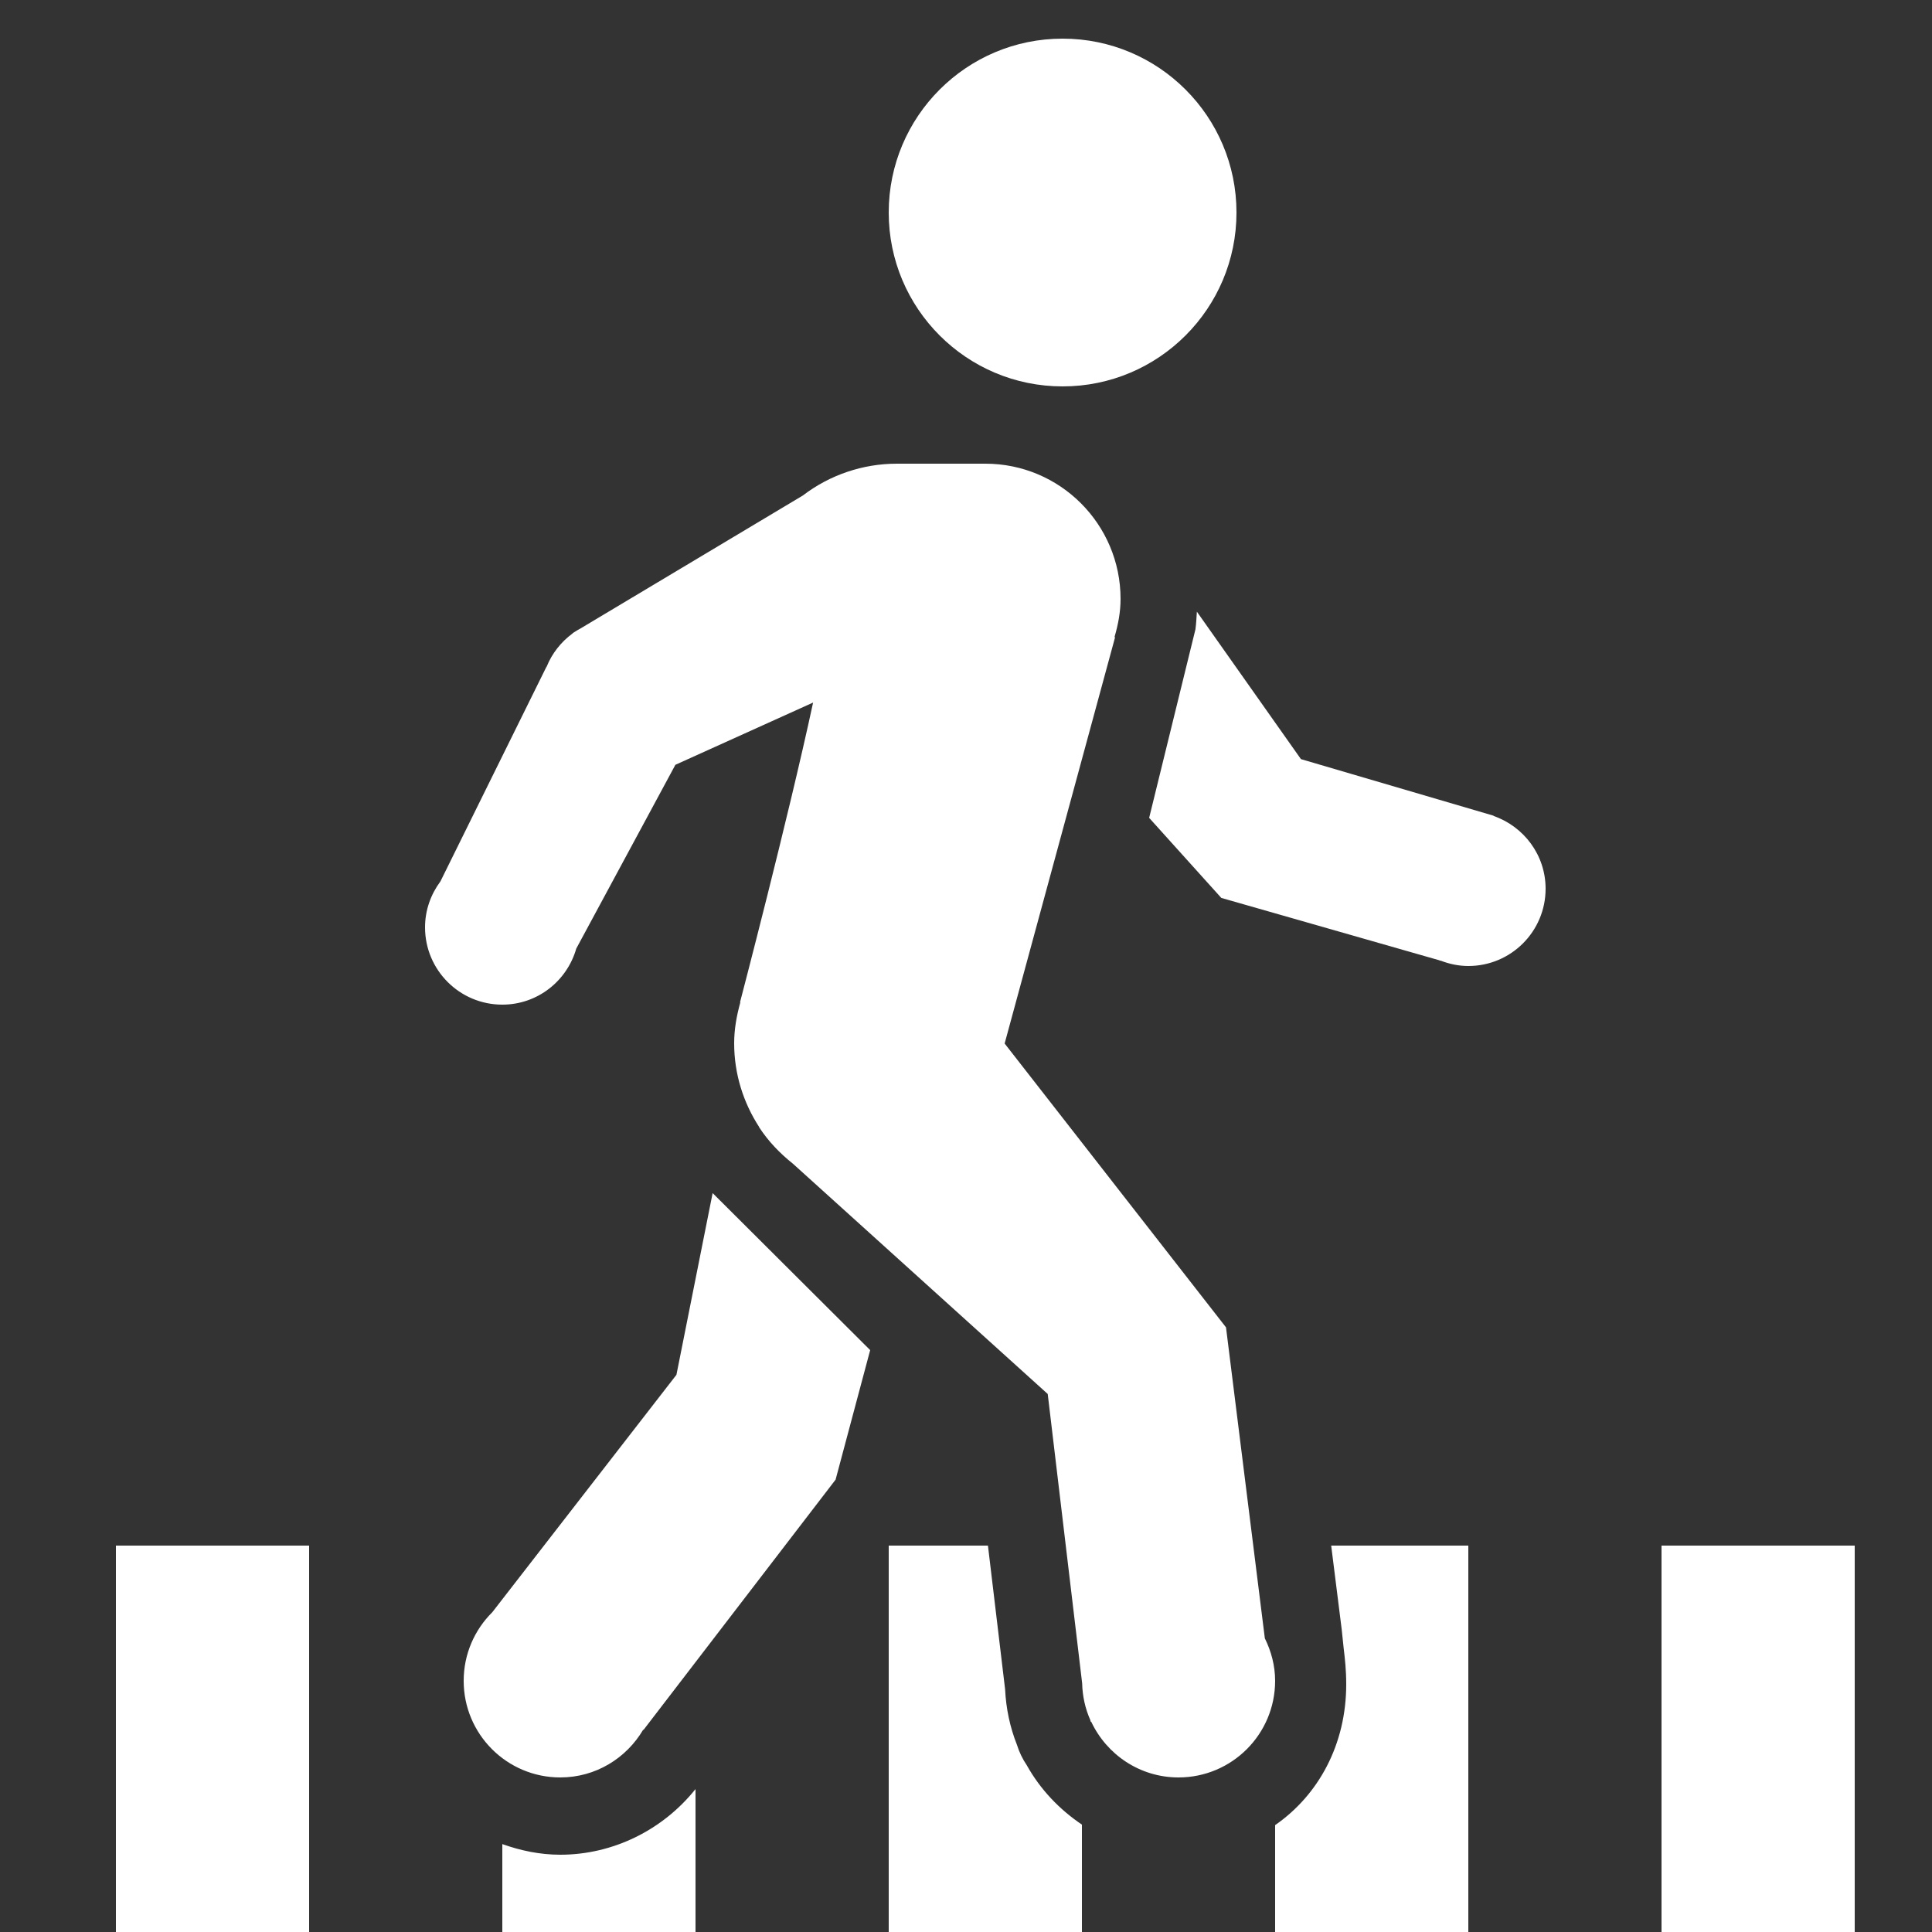 <svg fill="#ffffff" xmlns="http://www.w3.org/2000/svg"  viewBox="0 0 50 50" width="100px" height="100px"><rect x="0" y="0" width="50" height="50" fill="#333333" stroke="none"/><path d="M 27.5 1 C 25.015 1 23 3.015 23 5.5 C 23 7.985 25.015 10 27.5 10 C 29.985 10 32 7.985 32 5.5 C 32 3.015 29.985 1 27.5 1 z M 23.211 12 C 22.332 12 21.475 12.29 20.777 12.824 L 15.021 16.266 C 14.962 16.299 14.903 16.331 14.848 16.369 L 14.826 16.383 L 14.816 16.395 C 14.521 16.613 14.287 16.907 14.148 17.252 L 14.135 17.27 L 11.398 22.811 C 11.15 23.145 11 23.553 11 24 C 11 25.105 11.895 26 13 26 C 13.913 26 14.675 25.385 14.914 24.549 L 17.479 19.793 L 21.043 18.182 C 20.385 21.237 19.154 25.93 19.154 25.93 L 19.158 25.947 C 19.065 26.284 19 26.633 19 27 C 19 27.799 19.241 28.54 19.645 29.164 L 19.645 29.172 L 19.65 29.178 C 19.885 29.539 20.185 29.849 20.521 30.117 L 27.115 36.076 L 28.006 43.562 C 28.014 43.901 28.087 44.222 28.217 44.514 L 28.229 44.562 L 28.24 44.557 C 28.639 45.407 29.498 46 30.5 46 C 31.881 46 33 44.881 33 43.5 C 33 43.104 32.898 42.733 32.734 42.4 L 31.729 34.352 L 26 27.006 L 28.855 16.504 C 28.855 16.504 28.85 16.486 28.846 16.477 C 28.937 16.165 29 15.841 29 15.5 C 29 13.567 27.433 12 25.5 12 C 25.494 12 25.488 12.002 25.482 12.002 C 25.479 12.002 25.478 12 25.475 12 L 23.211 12 z M 30.975 15.83 C 30.964 15.983 30.959 16.137 30.938 16.287 L 29.74 21.166 L 31.607 23.238 L 37.221 24.844 C 37.222 24.844 37.224 24.844 37.225 24.844 L 37.281 24.865 L 37.283 24.861 C 37.505 24.947 37.746 25 38 25 C 39.105 25 40 24.105 40 23 C 40 22.126 39.435 21.389 38.654 21.117 L 38.656 21.111 L 33.668 19.646 L 30.975 15.83 z M 18.443 30.877 L 17.506 35.58 L 12.74 41.725 C 12.283 42.178 12 42.805 12 43.5 C 12 44.881 13.119 46 14.5 46 C 15.418 46 16.212 45.501 16.646 44.764 L 16.654 44.77 L 21.625 38.293 L 22.52 34.941 L 18.443 30.877 z M 3 40 L 3 50 L 8 50 L 8 40 L 3 40 z M 23 40 L 23 50 L 28 50 L 28 47.221 C 27.42 46.83 26.924 46.314 26.574 45.686 C 26.464 45.524 26.377 45.344 26.318 45.154 C 26.137 44.697 26.036 44.216 26.012 43.719 L 25.568 40 L 23 40 z M 34.451 40 L 34.721 42.152 L 34.727 42.207 C 34.744 42.385 34.759 42.525 34.773 42.646 C 34.807 42.936 34.84 43.21 34.84 43.592 C 34.84 45.143 34.126 46.454 33 47.234 L 33 50 L 38 50 L 38 40 L 34.451 40 z M 43 40 L 43 50 L 48 50 L 48 40 L 43 40 z M 18 46.301 C 17.153 47.36 15.866 48 14.5 48 C 13.971 48 13.471 47.893 13 47.725 L 13 50 L 18 50 L 18 46.301 z"/></svg>